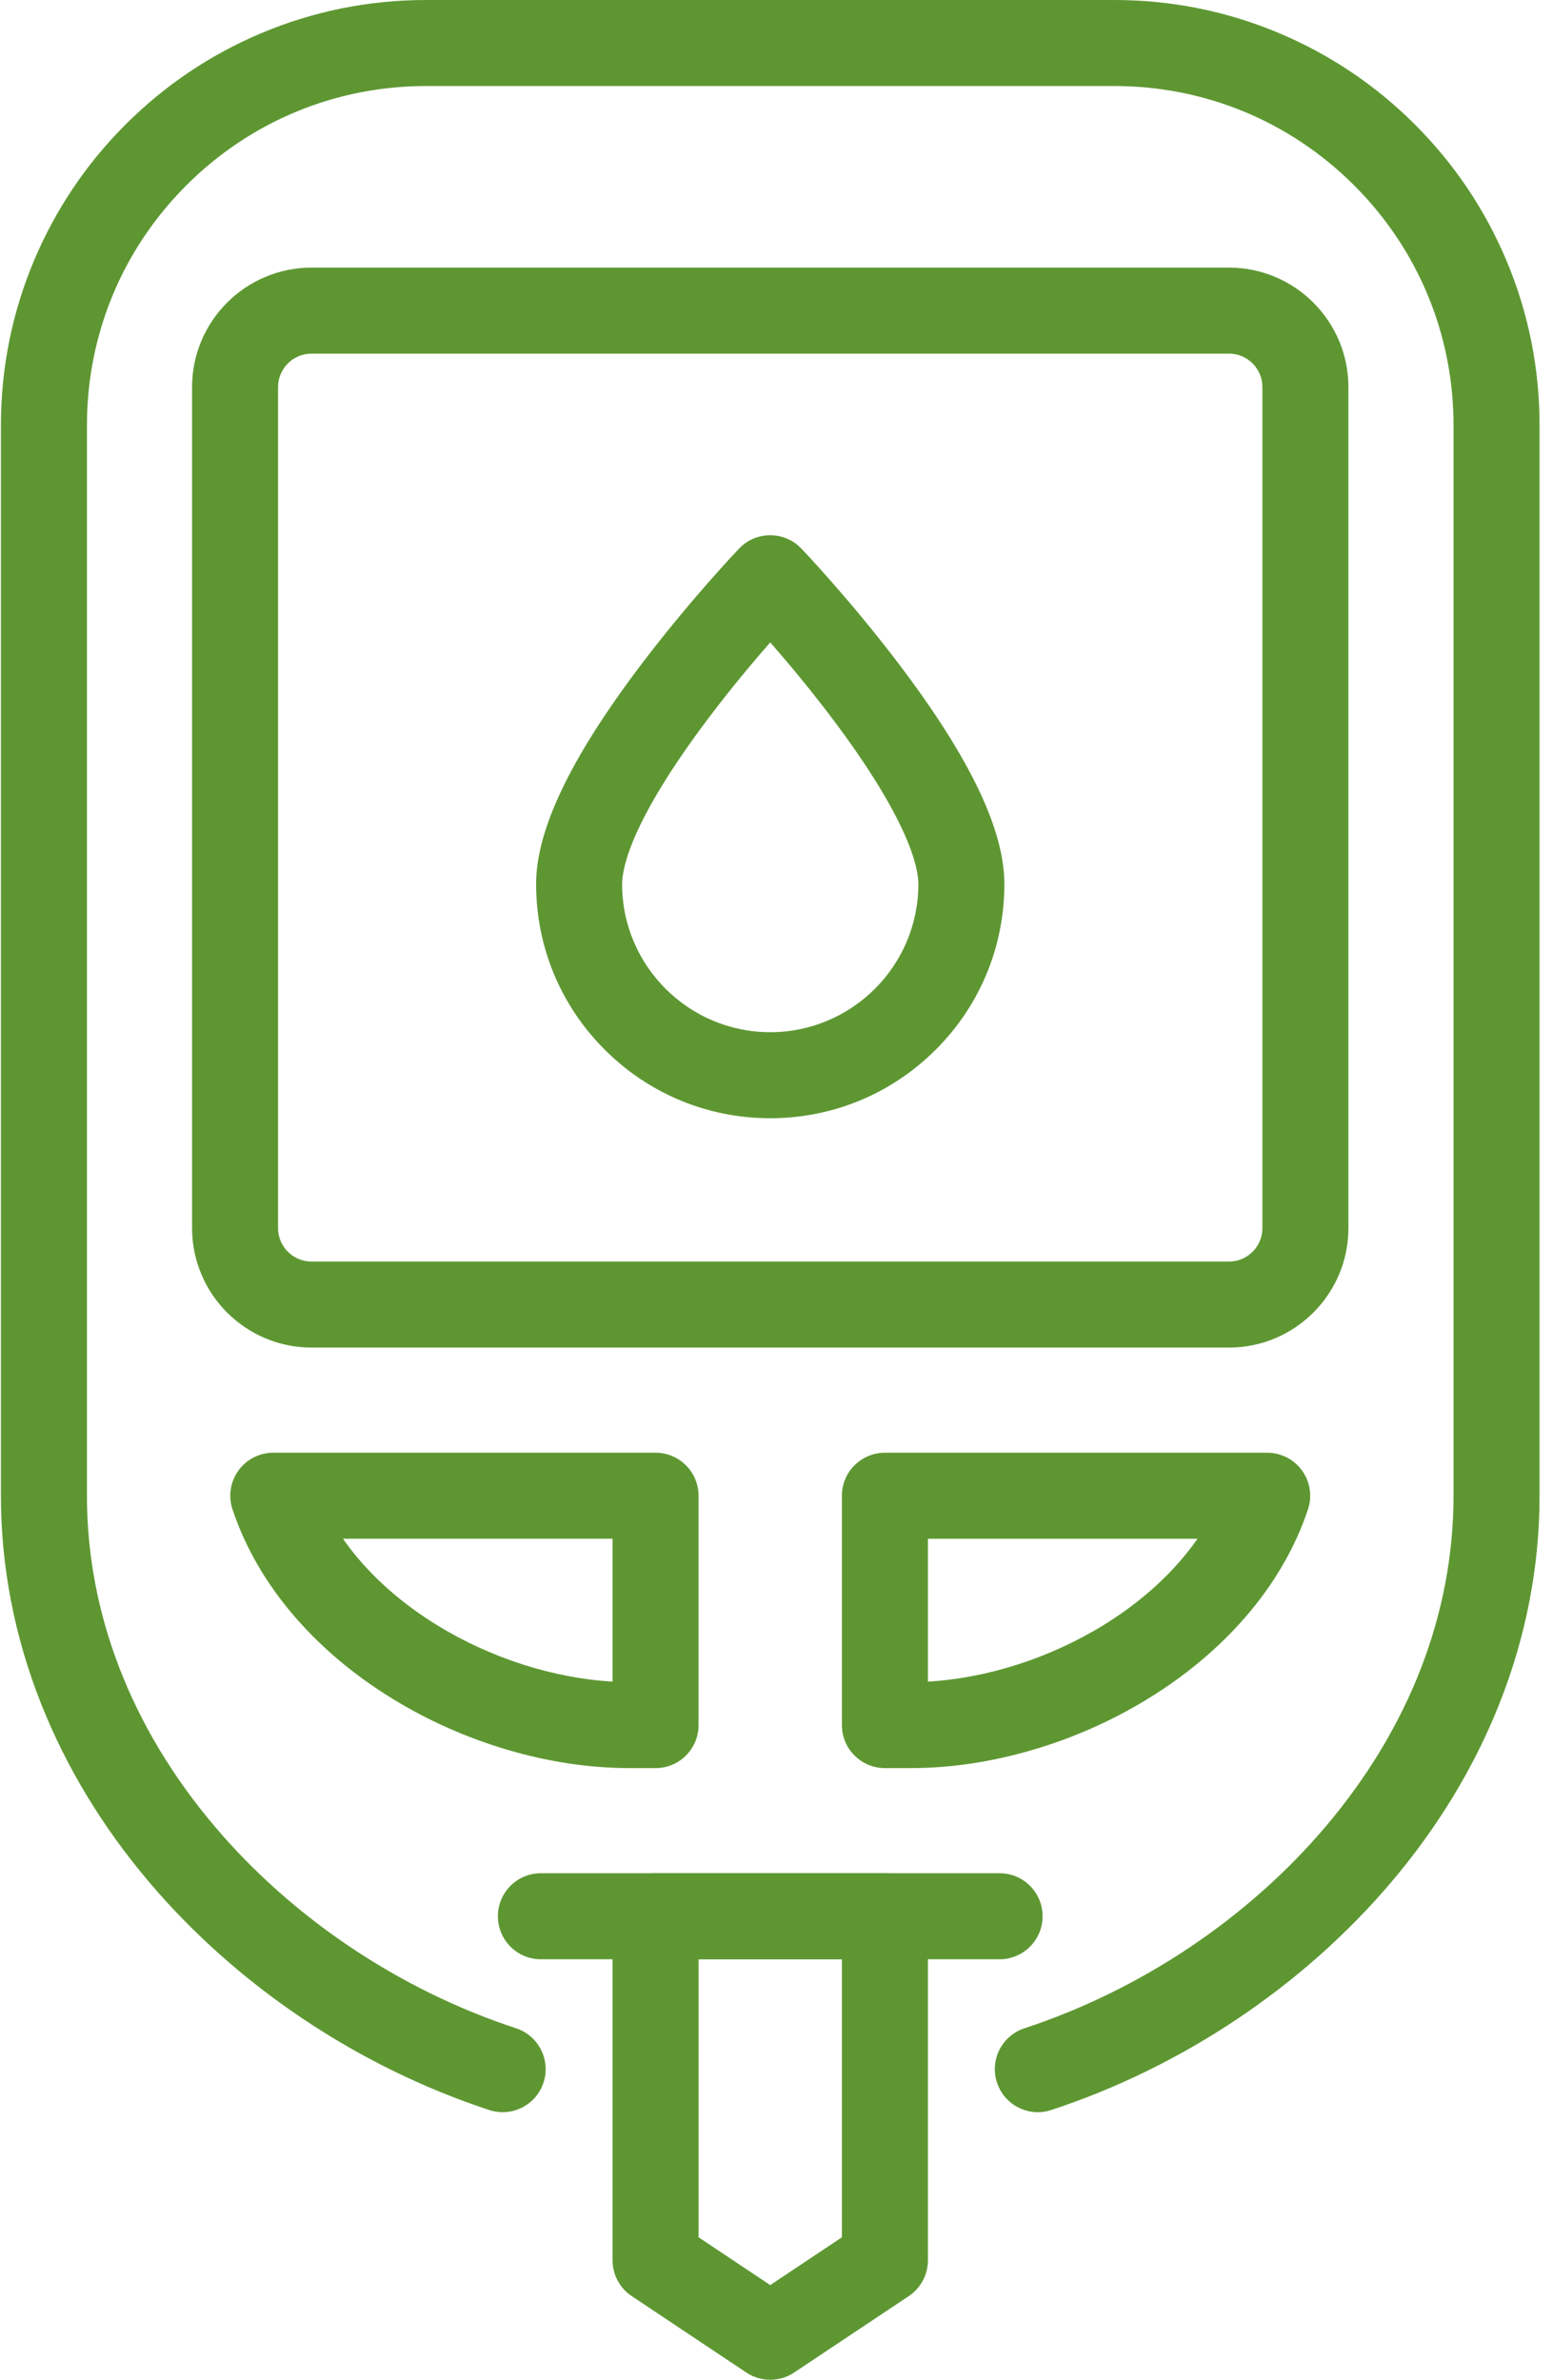 <?xml version="1.0" encoding="UTF-8"?> <svg xmlns="http://www.w3.org/2000/svg" width="62" height="95" viewBox="0 0 62 95" fill="none"><path d="M30.75 44.639C28.253 44.639 25.906 43.666 24.14 41.901C22.375 40.135 21.403 37.788 21.403 35.291C21.403 33.132 22.764 30.279 25.565 26.572C27.51 23.997 29.427 21.982 29.508 21.897C29.832 21.557 30.28 21.366 30.75 21.366C31.219 21.366 31.668 21.557 31.991 21.897C32.072 21.982 33.99 23.997 35.935 26.572C38.735 30.279 40.097 33.132 40.097 35.291C40.097 37.788 39.124 40.135 37.359 41.901C35.593 43.666 33.246 44.639 30.749 44.639H30.75ZM30.75 25.643C30.062 26.43 29.17 27.494 28.286 28.666C25.172 32.794 24.836 34.674 24.836 35.291C24.836 38.552 27.489 41.205 30.75 41.205C34.011 41.205 36.664 38.552 36.664 35.291C36.664 34.674 36.328 32.794 33.214 28.666C32.33 27.494 31.438 26.43 30.75 25.643Z" fill="#5E9732"></path><path d="M41.432 84.318C40.711 84.318 40.039 83.859 39.802 83.136C39.506 82.236 39.996 81.265 40.897 80.969C45.551 79.439 49.826 76.574 52.935 72.902C56.268 68.963 58.029 64.402 58.029 59.709V16.978C58.029 13.36 56.62 9.959 54.062 7.401C51.504 4.843 48.103 3.434 44.485 3.434H17.015C13.398 3.434 9.996 4.843 7.438 7.401C4.88 9.959 3.471 13.36 3.471 16.978V59.709C3.471 64.402 5.232 68.963 8.565 72.902C11.674 76.574 15.949 79.439 20.603 80.969C21.504 81.265 21.994 82.236 21.698 83.136C21.402 84.037 20.432 84.528 19.531 84.231C14.282 82.506 9.457 79.27 5.944 75.12C4.094 72.934 2.649 70.55 1.649 68.034C0.58 65.344 0.037 62.542 0.037 59.709V16.978C0.037 14.687 0.486 12.463 1.372 10.369C2.228 8.347 3.451 6.531 5.01 4.973C6.569 3.414 8.384 2.19 10.406 1.335C12.5 0.449 14.724 0 17.015 0H44.485C46.776 0 49 0.449 51.094 1.335C53.116 2.19 54.931 3.414 56.49 4.973C58.049 6.531 59.273 8.347 60.128 10.369C61.014 12.463 61.463 14.687 61.463 16.978V59.709C61.463 62.542 60.92 65.344 59.851 68.034C58.851 70.55 57.406 72.934 55.556 75.12C52.043 79.27 47.218 82.506 41.969 84.231C41.791 84.29 41.61 84.318 41.432 84.318Z" fill="#5E9732"></path><path d="M49.063 53.795H12.437C9.807 53.795 7.668 51.656 7.668 49.026V15.452C7.668 12.822 9.807 10.683 12.437 10.683H49.063C51.693 10.683 53.832 12.822 53.832 15.452V49.026C53.832 51.656 51.693 53.795 49.063 53.795ZM12.437 14.117C11.7 14.117 11.101 14.716 11.101 15.452V49.026C11.101 49.762 11.7 50.361 12.437 50.361H49.063C49.8 50.361 50.399 49.762 50.399 49.026V15.452C50.399 14.716 49.8 14.117 49.063 14.117H12.437Z" fill="#5E9732"></path><path d="M39.907 78.213H21.593C20.645 78.213 19.877 77.444 19.877 76.496C19.877 75.548 20.645 74.779 21.593 74.779H39.907C40.855 74.779 41.623 75.548 41.623 76.496C41.623 77.444 40.855 78.213 39.907 78.213Z" fill="#5E9732"></path><path d="M30.75 95C30.418 95 30.086 94.904 29.798 94.712L25.219 91.659C24.742 91.341 24.455 90.805 24.455 90.231V76.496C24.455 75.548 25.224 74.779 26.172 74.779H35.328C36.276 74.779 37.045 75.548 37.045 76.496V90.231C37.045 90.805 36.758 91.341 36.281 91.659L31.702 94.712C31.414 94.904 31.082 95 30.75 95ZM27.889 89.312L30.75 91.22L33.611 89.312V78.213H27.889V89.312Z" fill="#5E9732"></path><path d="M36.359 70.582H35.328C34.38 70.582 33.611 69.814 33.611 68.865V59.709C33.611 58.761 34.38 57.992 35.328 57.992H50.589C51.141 57.992 51.66 58.257 51.982 58.705C52.305 59.153 52.393 59.728 52.218 60.252C51.706 61.789 50.859 63.243 49.703 64.573C48.639 65.796 47.344 66.882 45.852 67.8C44.42 68.681 42.87 69.371 41.243 69.85C39.597 70.336 37.954 70.582 36.359 70.582L36.359 70.582ZM37.045 61.426V67.129C39.398 66.996 41.915 66.191 44.052 64.876C45.62 63.911 46.901 62.728 47.808 61.426H37.045L37.045 61.426Z" fill="#5E9732"></path><path d="M26.172 70.582H25.141C23.546 70.582 21.902 70.336 20.256 69.851C18.63 69.371 17.079 68.681 15.648 67.8C14.156 66.882 12.86 65.796 11.797 64.573C10.64 63.243 9.794 61.789 9.282 60.252C9.107 59.729 9.195 59.153 9.517 58.705C9.84 58.258 10.358 57.992 10.91 57.992H26.171C27.119 57.992 27.888 58.761 27.888 59.709V68.866C27.888 69.814 27.119 70.583 26.171 70.583L26.172 70.582ZM13.692 61.426C14.599 62.728 15.88 63.911 17.448 64.876C19.586 66.191 22.103 66.996 24.455 67.129V61.425H13.692V61.426Z" fill="#5E9732"></path></svg> 